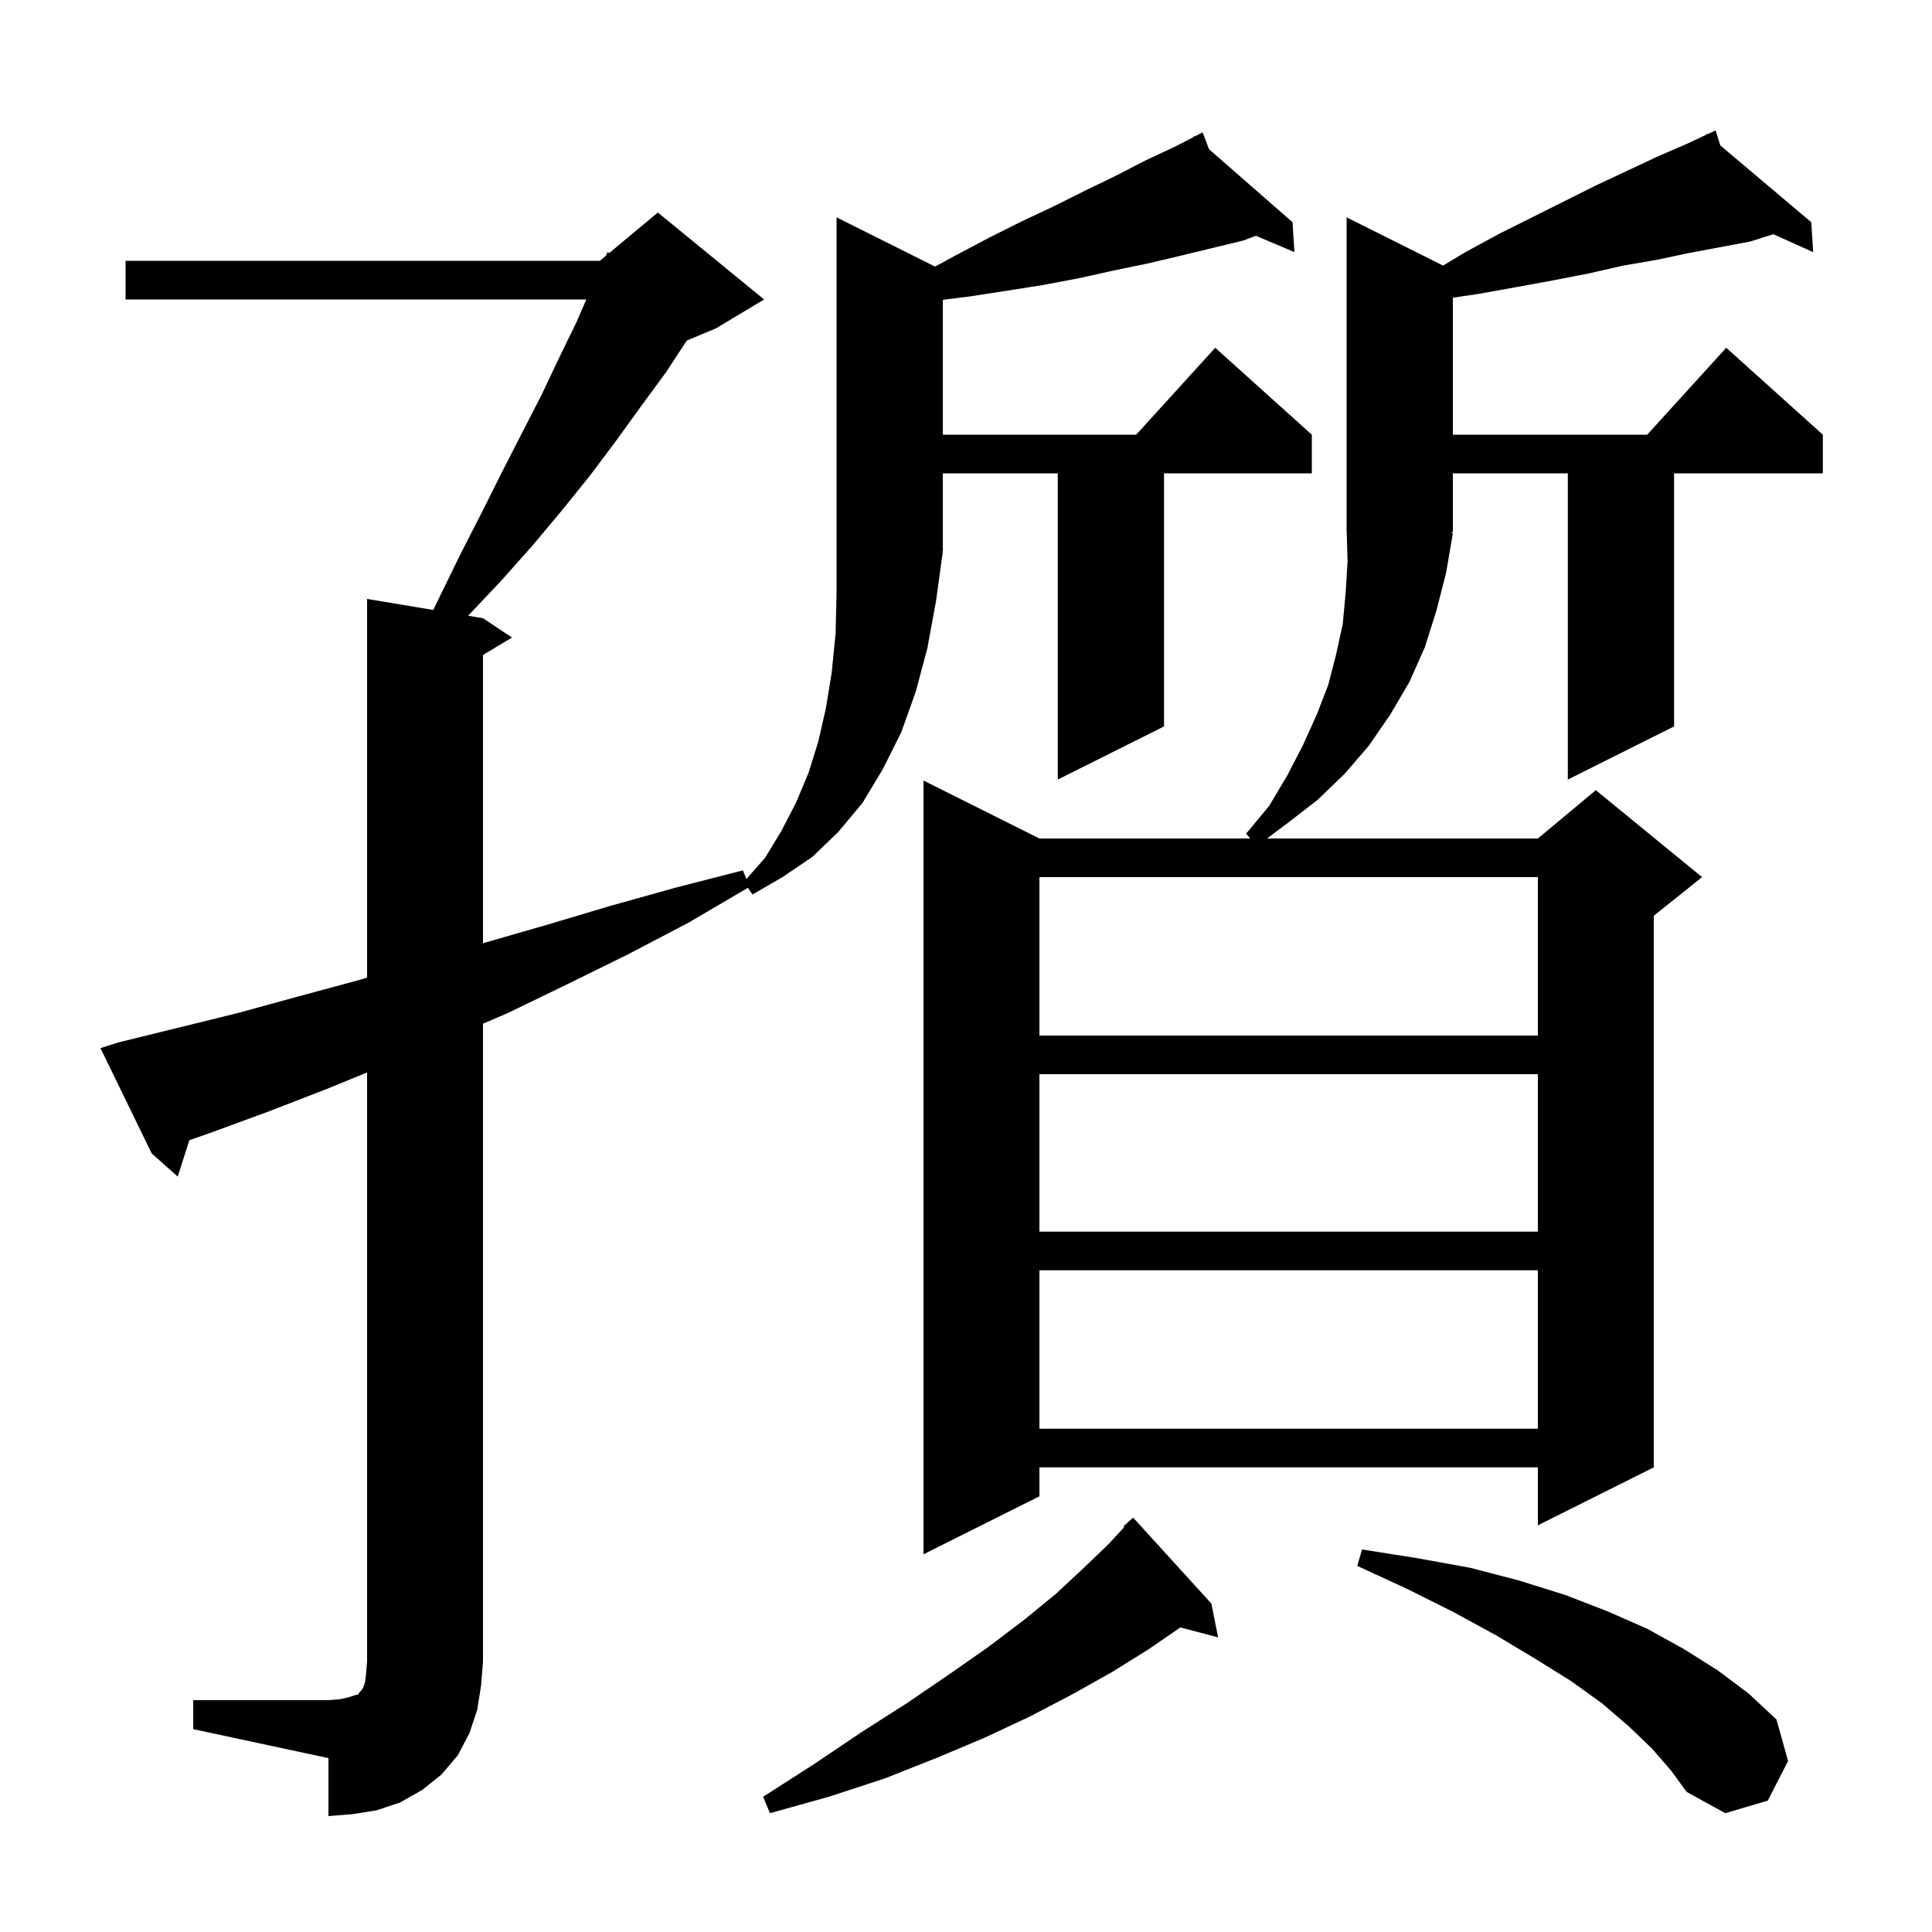 <svg xmlns="http://www.w3.org/2000/svg" xmlns:xlink="http://www.w3.org/1999/xlink" version="1.1" baseProfile="full" viewBox="0 0 200 200" width="200" height="200"><g fill="currentColor"><path d="M 20.0 176.0 L 34.0 176.0 L 35.2 175.9 L 36.1 175.7 L 36.7 175.5 L 37.1 175.4 L 37.2 175.2 L 37.4 175.0 L 37.6 174.7 L 37.8 174.1 L 37.9 173.2 L 38.0 172.0 L 38.0 111.02 L 33.9 112.7 L 27.7 115.1 L 21.7 117.3 L 19.6 118.035 L 18.4 121.8 L 15.7 119.4 L 10.4 108.5 L 12.3 107.9 L 24.5 104.9 L 30.7 103.2 L 37.0 101.5 L 38.0 101.203 L 38.0 62.0 L 44.858 63.143 L 45.5 61.8 L 47.7 57.3 L 49.9 53.0 L 52.0 48.8 L 54.1 44.7 L 56.1 40.8 L 57.9 37.0 L 59.7 33.3 L 60.695 31.0 L 13.0 31.0 L 13.0 27.0 L 62.1 27.0 L 62.728 26.477 L 62.9 26.1 L 63.07 26.192 L 68.1 22.0 L 79.1 31.0 L 74.1 34.0 L 71.102 35.249 L 68.9 38.6 L 66.4 42.0 L 63.8 45.6 L 61.1 49.2 L 58.2 52.8 L 55.1 56.5 L 51.9 60.1 L 48.454 63.742 L 50.0 64.0 L 53.0 66.0 L 50.0 67.8 L 50.0 97.642 L 56.4 95.8 L 63.1 93.8 L 69.9 91.9 L 76.9 90.1 L 77.268 90.995 L 79.2 88.8 L 80.9 86.0 L 82.4 83.1 L 83.7 80.0 L 84.7 76.8 L 85.5 73.3 L 86.1 69.6 L 86.5 65.6 L 86.6 61.4 L 86.6 22.5 L 96.795 27.597 L 99.0 26.4 L 102.4 24.6 L 105.8 22.9 L 109.2 21.3 L 112.4 19.7 L 115.5 18.2 L 118.6 16.6 L 121.6 15.2 L 123.583 14.174 L 123.5 14.0 L 123.656 14.136 L 124.5 13.7 L 125.155 15.446 L 133.8 23.0 L 134.0 26.1 L 130.016 24.41 L 128.7 24.9 L 122.1 26.5 L 118.7 27.3 L 115.3 28.0 L 111.7 28.8 L 108.0 29.5 L 104.2 30.1 L 100.3 30.7 L 97.6 31.038 L 97.6 45.0 L 117.618 45.0 L 125.8 36.0 L 135.8 45.0 L 135.8 49.0 L 120.5 49.0 L 120.5 75.2 L 109.5 80.7 L 109.5 49.0 L 97.6 49.0 L 97.6 57.0 L 97.535 57.098 L 97.6 57.1 L 96.9 62.2 L 96.0 67.1 L 94.8 71.6 L 93.3 75.8 L 91.4 79.6 L 89.3 83.1 L 86.8 86.1 L 84.1 88.7 L 81.0 90.8 L 77.9 92.6 L 77.42 91.906 L 71.3 95.5 L 65.0 98.8 L 58.7 101.9 L 52.5 104.9 L 50.0 105.971 L 50.0 172.0 L 49.8 174.5 L 49.4 177.0 L 48.6 179.4 L 47.4 181.7 L 45.7 183.7 L 43.7 185.3 L 41.4 186.6 L 39.0 187.4 L 36.5 187.8 L 34.0 188.0 L 34.0 182.0 L 20.0 179.0 Z M 125.4 166.0 L 126.1 169.5 L 122.195 168.472 L 118.8 170.8 L 115.1 173.1 L 111.0 175.4 L 106.6 177.7 L 101.9 179.9 L 96.9 182.0 L 91.6 184.1 L 85.8 186.0 L 79.7 187.7 L 79.0 186.0 L 84.3 182.6 L 89.2 179.3 L 93.9 176.3 L 98.3 173.3 L 102.3 170.5 L 106.0 167.7 L 109.3 165.0 L 112.2 162.3 L 114.8 159.8 L 116.386 158.076 L 116.3 158.0 L 117.3 157.1 Z M 171.0 181.0 L 168.6 178.7 L 165.8 176.3 L 162.6 174.0 L 158.9 171.7 L 154.9 169.3 L 150.5 166.9 L 145.7 164.5 L 140.5 162.1 L 141.0 160.4 L 146.7 161.3 L 152.2 162.3 L 157.2 163.6 L 162.0 165.1 L 166.4 166.8 L 170.5 168.6 L 174.3 170.7 L 177.8 172.9 L 181.0 175.3 L 183.9 178.0 L 185.1 182.3 L 183.0 186.4 L 178.6 187.7 L 174.6 185.5 L 173.0 183.3 Z M 150.4 55.2 L 149.7 59.3 L 148.7 63.2 L 147.5 67.0 L 145.9 70.6 L 143.9 74.0 L 141.7 77.2 L 139.2 80.1 L 136.4 82.8 L 133.3 85.2 L 131.167 86.8 L 159.2 86.8 L 165.2 81.8 L 176.2 90.8 L 171.2 94.8 L 171.2 151.9 L 159.2 157.9 L 159.2 151.9 L 107.6 151.9 L 107.6 154.9 L 95.6 160.9 L 95.6 80.8 L 107.6 86.8 L 129.423 86.8 L 129.0 86.3 L 131.4 83.4 L 133.3 80.2 L 134.9 77.1 L 136.3 74.0 L 137.5 70.9 L 138.3 67.8 L 139.0 64.6 L 139.3 61.4 L 139.5 58.1 L 139.409 55.014 L 139.4 55.0 L 139.4 22.5 L 149.382 27.491 L 151.7 26.1 L 155.2 24.2 L 165.2 19.2 L 171.6 16.2 L 174.6 14.9 L 176.657 13.94 L 176.6 13.8 L 176.727 13.907 L 177.6 13.5 L 178.087 15.055 L 187.5 23.0 L 187.7 26.1 L 183.574 24.246 L 181.2 25.0 L 174.8 26.2 L 171.5 26.9 L 168.0 27.5 L 164.5 28.3 L 160.9 29.0 L 157.1 29.7 L 153.2 30.4 L 150.4 30.82 L 150.4 45.0 L 170.518 45.0 L 178.7 36.0 L 188.7 45.0 L 188.7 49.0 L 173.3 49.0 L 173.3 75.2 L 162.3 80.7 L 162.3 49.0 L 150.4 49.0 L 150.4 55.0 L 150.271 55.194 Z M 107.6 131.5 L 107.6 147.9 L 159.2 147.9 L 159.2 131.5 Z M 107.6 111.2 L 107.6 127.5 L 159.2 127.5 L 159.2 111.2 Z M 107.6 90.8 L 107.6 107.2 L 159.2 107.2 L 159.2 90.8 Z "/></g></svg>